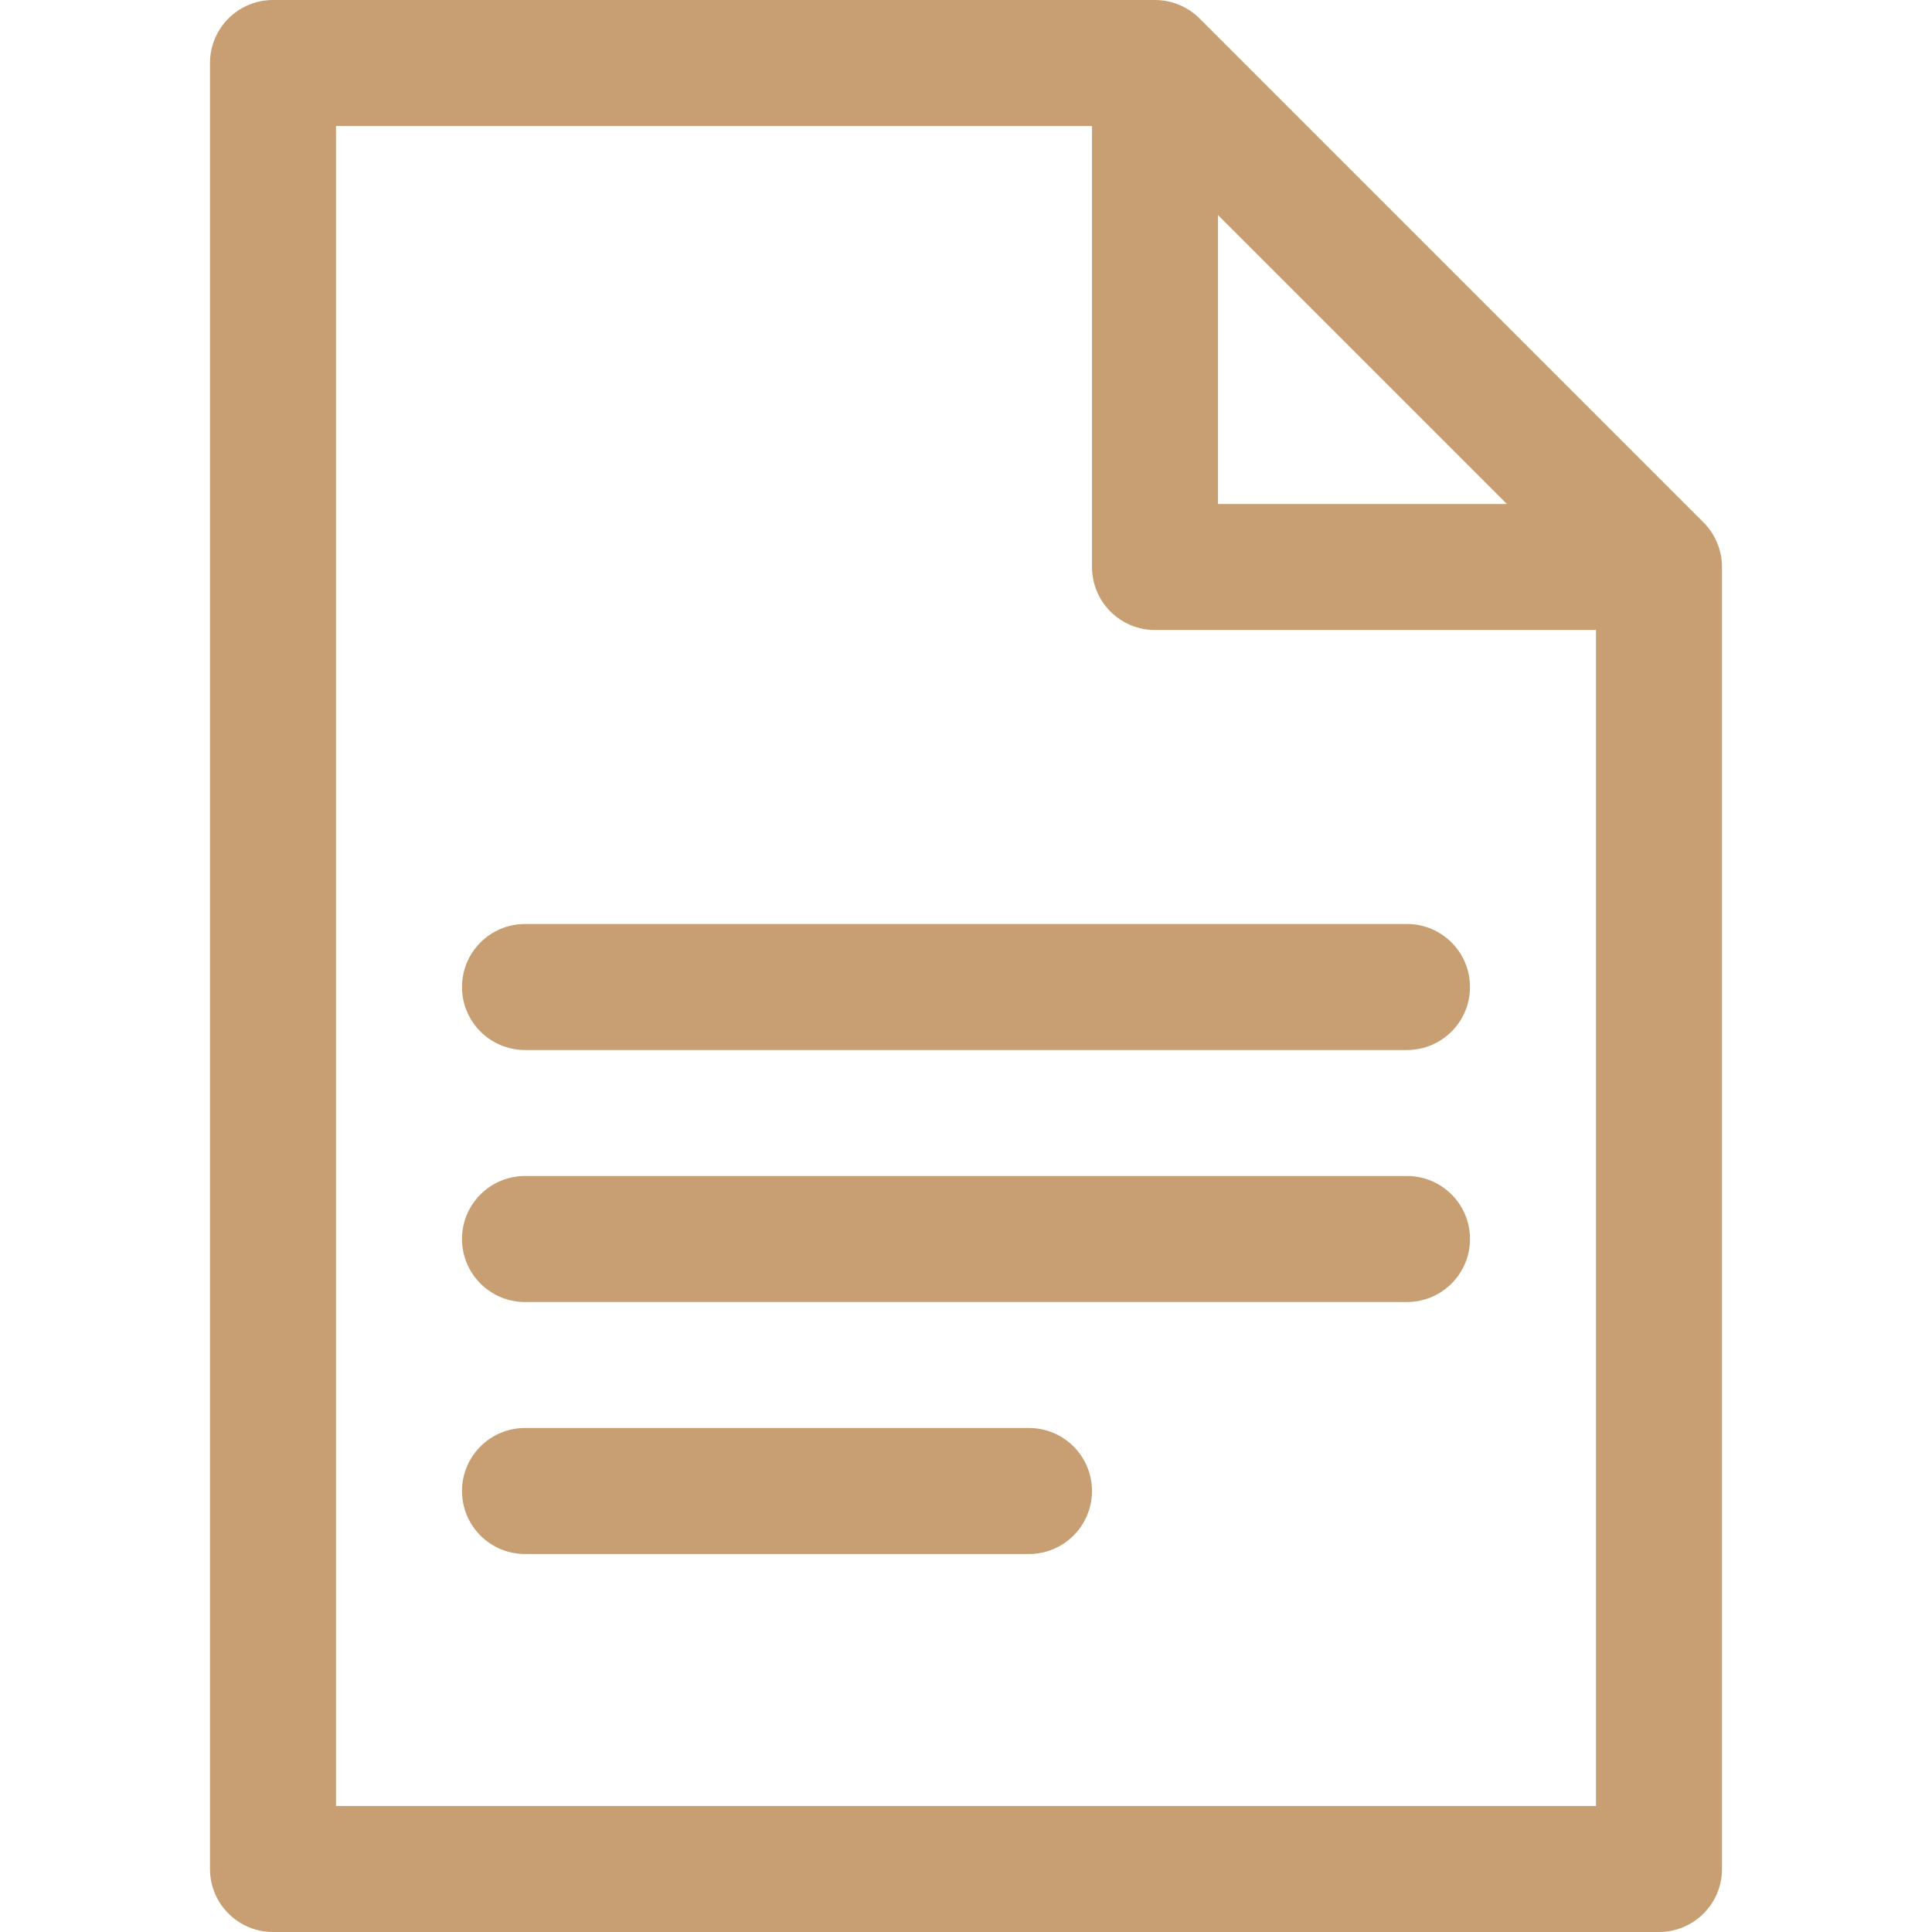 <?xml version="1.0" encoding="UTF-8"?> <svg xmlns="http://www.w3.org/2000/svg" xmlns:xlink="http://www.w3.org/1999/xlink" id="Layer_1" x="0px" y="0px" viewBox="0 0 512 512" style="enable-background:new 0 0 512 512;" xml:space="preserve" width="512px" height="512px"><g><g> <g> <path d="M451.457,138.456L317.892,4.891C314.903,1.9,310.674,0,306.087,0H72.348c-9.22,0-16.696,7.475-16.696,16.696v478.609 c0,9.22,7.475,16.696,16.696,16.696h367.304c9.22,0,16.696-7.475,16.696-16.696V150.261 C456.348,146.02,454.668,141.666,451.457,138.456z M322.783,57.002l38.281,38.281l38.282,38.282h-76.563V57.002z M422.957,478.609 H89.043V33.391h200.348v116.87c0,9.22,7.475,16.696,16.696,16.696h116.87V478.609z" data-original="#000000" class="active-path" data-old_color="#000000" fill="#C79F73"></path> </g> </g><g> <g> <path d="M372.87,244.87H139.13c-9.22,0-16.696,7.475-16.696,16.696c0,9.22,7.475,16.696,16.696,16.696H372.87 c9.22,0,16.696-7.475,16.696-16.696C389.565,252.345,382.09,244.87,372.87,244.87z" data-original="#000000" class="active-path" data-old_color="#000000" fill="#C79F73"></path> </g> </g><g> <g> <path d="M372.87,311.652H139.13c-9.22,0-16.696,7.475-16.696,16.696s7.475,16.696,16.696,16.696H372.87 c9.22,0,16.696-7.475,16.696-16.696S382.09,311.652,372.87,311.652z" data-original="#000000" class="active-path" data-old_color="#000000" fill="#C79F73"></path> </g> </g><g> <g> <path d="M272.696,378.435H139.13c-9.22,0-16.696,7.475-16.696,16.696s7.475,16.696,16.696,16.696h133.565 c9.22,0,16.696-7.475,16.696-16.696S281.916,378.435,272.696,378.435z" data-original="#000000" class="active-path" data-old_color="#000000" fill="#C79F73"></path> </g> </g></g> </svg> 